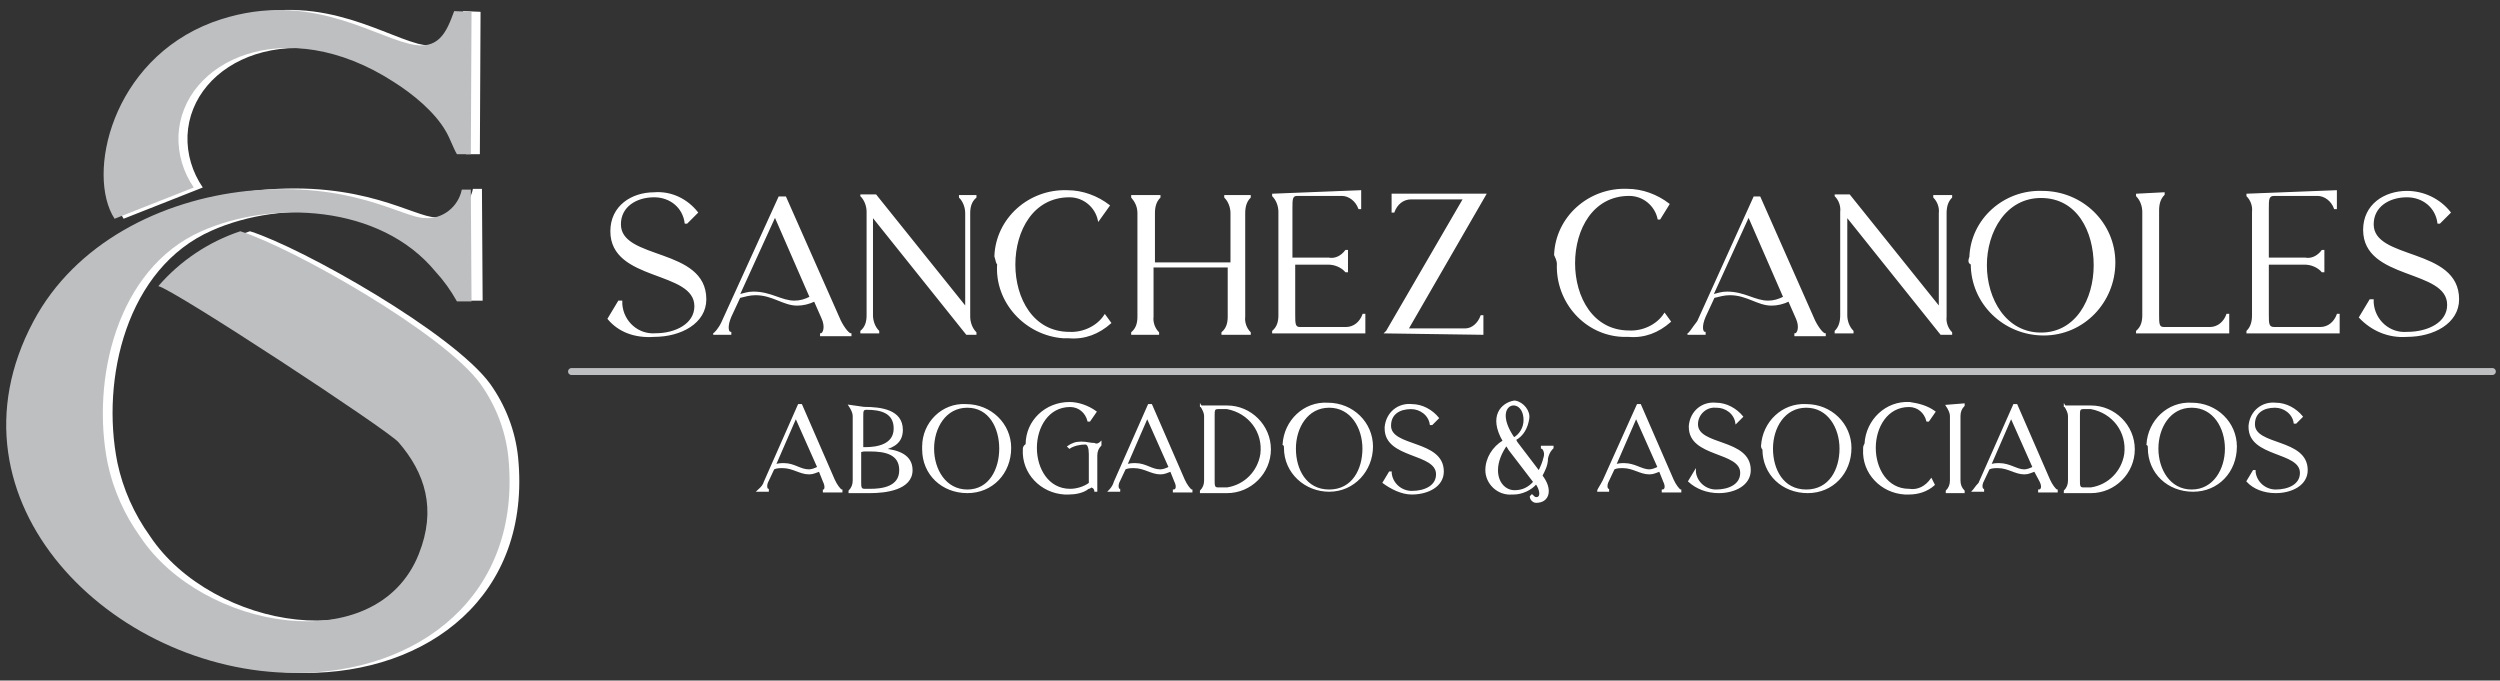 <?xml version="1.0" encoding="UTF-8"?> <svg xmlns="http://www.w3.org/2000/svg" xmlns:xlink="http://www.w3.org/1999/xlink" version="1.1" id="Capa_1" x="0px" y="0px" viewBox="0 0 360 98" style="enable-background:new 0 0 360 98;" xml:space="preserve"><rect x="0" y="0" width="360" height="98" fill="#333333" stroke="none"/> <style type="text/css"> .st0{fill-rule:evenodd;clip-rule:evenodd;fill:#FFFFFF;} .st1{fill-rule:evenodd;clip-rule:evenodd;fill:#BDBFC1;} .st2{fill:#FFFFFF;} .st3{fill:none;stroke:#FFFFFF;stroke-width:0.22;stroke-miterlimit:22.93;} .st4{fill:none;stroke:#BDBFC1;stroke-linecap:round;stroke-linejoin:round;} </style> <g> <path class="st0" d="M24.2,41.2c2,0.4,33.2,20.8,34.6,22.4c3.8,4.4,5.5,9.6,2.9,16.1C55.6,95,30.5,90.6,21.6,77.2 c-2.3-3.2-3.9-6.8-4.7-10.6c-2.4-12,1.3-28,13.6-33.4c10.1-4.5,25.7-3.9,33.7,5.8c1.2,1.3,2.2,2.7,3.1,4.3h2.2l-0.1-16.1h-1.3 c-0.5,2.5-2.8,4.3-5.3,4.1c-3.2,0-10.5-5.4-25.6-3.9c-12.5,1.3-24.8,7.5-30.9,18.9C-7.6,72.2,17.6,96.8,43.8,96.9 C61.6,97,76.6,85.8,74.6,65.8c-0.4-3.8-1.8-7.4-4-10.5c-5.3-7.3-27-19.6-34.6-22C31.4,34.8,27.3,37.5,24.2,41.2 M17.8,31.5L29.2,27 c-1.5-2.2-2.3-4.8-2.2-7.5c0.5-10.8,15.4-17.8,31-7.7c2.7,1.7,5.9,4.3,7.5,7.1c0.6,1,1.1,2.5,1.6,3.3h2l0.1-20.5l-2.5-0.1 c-1.1,3-2.2,5.8-6.5,4.7C54.3,4.7,45-1.6,32,3.2C17.3,8.7,13.7,25.2,17.8,31.5L17.8,31.5z"></path> <path class="st1" d="M22.8,41.2C24.9,41.6,56,62,57.4,63.7c3.8,4.4,5.5,9.6,2.9,16.1c-6.1,15.3-31.2,10.9-40.1-2.5 c-2.3-3.2-3.9-6.8-4.7-10.6c-2.4-12,1.3-28,13.5-33.4c10.1-4.5,25.7-3.9,33.7,5.8c1.2,1.3,2.2,2.7,3.1,4.3h2.1l-0.1-16.1h-1.3 c-0.5,2.5-2.8,4.3-5.3,4.1c-3.2,0-10.5-5.4-25.6-3.9C23.2,28.8,10.8,35,4.8,46.3C-9,72.2,16.2,96.8,42.4,96.9 C60.2,97,75.2,85.8,73.2,65.8c-0.4-3.8-1.8-7.4-4-10.5c-5.3-7.3-27-19.6-34.6-22C30.1,34.8,26,37.5,22.8,41.2 M16.5,31.5L27.9,27 c-1.5-2.2-2.3-4.8-2.2-7.5c0.5-10.8,15.4-17.8,31-7.7c2.7,1.7,5.9,4.3,7.5,7.1c0.6,1,1.1,2.5,1.6,3.3h2l0.1-20.5l-2.5-0.1 c-1.1,3-2.2,5.8-6.5,4.7c-6-1.5-15.2-7.9-28.3-3.1C16,8.7,12.4,25.2,16.5,31.5L16.5,31.5z"></path> </g> <g> <path class="st2" d="M327.7,70.9c2.3,0,4.5-1.1,4.5-3.2c0-4.5-7.6-3.4-7.6-6.6c0-1.7,1.3-2.5,3-2.5c1.3,0,2.6,0.9,2.8,2.3h0.2 l0.9-0.9c-0.9-1.1-2.3-1.9-3.8-1.9c-1.9-0.2-3.6,1.1-3.8,3.2v0.2c0,4.3,7.4,3.4,7.4,6.6c0,1.7-1.7,2.5-3.6,2.5 c-1.5,0-2.8-1.1-3-2.6v-0.2h-0.2l-0.9,1.5C324.5,70.3,326,70.9,327.7,70.9z M315.6,58.6c3.2,0,4.9,3,4.9,6c0,3-1.7,6-4.9,6 c-3.2,0-4.9-3-4.9-6C310.7,61.6,312.4,58.6,315.6,58.6z M309.4,64.5c0,3.6,2.8,6.2,6.4,6.2c3.6,0,6.2-2.8,6.2-6.4 c0-3.4-2.8-6.2-6.4-6.2c-3.4-0.2-6.2,2.5-6.4,5.9C309.4,64.1,309.4,64.3,309.4,64.5z M301.1,58.8c3.2,0.6,5.3,3.4,4.9,6.6 c-0.4,2.5-2.3,4.5-4.9,4.9H300c-0.6,0-0.6-0.4-0.6-1.1v-9.3c0-0.8,0-1.1,0.6-1.1H301.1z M297.3,58.4L297.3,58.4 c0.4,0.6,0.6,1.1,0.6,1.5v9.3c0,0.6-0.2,1.1-0.6,1.5v0.2h3.8c3.4,0,6.2-2.8,6.2-6.2c0-3.4-2.8-6.2-6.2-6.2H297.3z M289.6,60.1 l3.2,7.2c-0.4,0.2-0.9,0.4-1.3,0.4c-1.1,0-2.1-0.9-3.6-0.9c-0.4,0-0.9,0-1.3,0.2L289.6,60.1z M284.1,70.7h1.5v-0.2 c-0.2,0-0.4-0.6,0-1.3l0.8-1.7c0.4-0.2,0.9-0.2,1.3-0.2c1.5,0,2.5,0.9,3.8,0.9c0.6,0,0.9-0.2,1.5-0.4l0.8,1.5l0,0 c0.4,0.8,0.2,1.3-0.2,1.3v0.2h2.6v-0.2c-0.2,0-0.8-0.8-1.1-1.5l-4.7-10.8H290L285,69.6C284.5,70.1,284.3,70.5,284.1,70.7 L284.1,70.7z M280.3,58.4L280.3,58.4c0.4,0.6,0.6,1.1,0.6,1.5v9.3c0,0.6-0.2,1.1-0.6,1.5v0.2h2.5v-0.2c-0.4-0.4-0.6-0.9-0.6-1.5 v-9.3c0-0.6,0.2-1.1,0.6-1.5v-0.2L280.3,58.4z M268.4,64.7c-0.2,3.4,2.5,6.2,5.9,6.4c0.2,0,0.4,0,0.6,0c1.3,0,2.6-0.4,3.6-1.3 l-0.4-0.8l0,0c-0.8,1.1-1.9,1.7-3.2,1.5c-3.2,0-4.9-3-4.9-6c0-3,1.7-6,4.9-6c1.3,0,2.3,0.9,2.6,2.1h0.2l0.9-1.3 c-1.1-0.8-2.3-1.1-3.6-1.3c-3.4-0.2-6.2,2.5-6.4,5.9C268.4,64.3,268.4,64.3,268.4,64.7L268.4,64.7z M260.1,58.6c3.2,0,4.9,3,4.9,6 c0,3-1.5,6-4.9,6s-4.9-3-4.9-6C255.2,61.6,256.9,58.6,260.1,58.6L260.1,58.6z M253.9,64.7c0,3.6,2.8,6.2,6.4,6.2 c3.6,0,6.2-2.8,6.2-6.4c0-3.4-2.8-6.2-6.4-6.2c-3.4-0.2-6.2,2.5-6.4,5.9C253.7,64.3,253.7,64.5,253.9,64.7L253.9,64.7z M247.5,70.9 c2.3,0,4.5-1.1,4.5-3.2c0-4.5-7.6-3.4-7.6-6.6c0-1.5,1.3-2.6,2.6-2.5h0.2c1.3,0,2.6,0.9,2.8,2.3l0,0l0.9-0.9 c-0.9-1.1-2.3-1.9-3.8-1.9c-1.9-0.2-3.6,1.1-3.8,3.2v0.2c0,4.3,7.4,3.4,7.4,6.6c0,1.7-1.7,2.5-3.6,2.5c-1.5,0-2.8-1.1-3-2.6v-0.2 l0,0l-0.9,1.5C244.3,70.3,245.8,70.9,247.5,70.9L247.5,70.9z M235.6,60.1l3.2,7.2c-0.4,0.2-0.9,0.4-1.3,0.4c-1.1,0-2.1-0.9-3.6-0.9 c-0.4,0-0.9,0-1.3,0.2L235.6,60.1z M230.1,70.7h1.5v-0.2c-0.2,0-0.4-0.6,0-1.3l0.8-1.7c0.4-0.2,0.9-0.2,1.3-0.2 c1.5,0,2.5,0.9,3.8,0.9c0.6,0,0.9-0.2,1.5-0.4l0.6,1.5l0,0c0.4,0.8,0.2,1.3-0.2,1.3v0.2h2.6v-0.2c-0.2,0-0.8-0.8-1.1-1.5l-4.7-10.8 h-0.4l-4.9,10.9C230.5,70,230.1,70.5,230.1,70.7L230.1,70.7z M219.5,60.5c0,1.1-0.6,2.1-1.5,2.6C214.4,57.9,219.5,56.7,219.5,60.5 L219.5,60.5z M217.3,64.7l3.6,4.7c-0.8,0.9-1.7,1.3-2.8,1.3c-1.3,0-2.5-1.1-2.5-3c0-1.3,0.6-2.6,1.3-3.6 C216.9,64.1,217.1,64.3,217.3,64.7L217.3,64.7z M216.5,63.5c-1.5,0.9-2.5,2.5-2.5,4.2c0,1.9,1.7,3.6,3.8,3.4h0.2 c1.1,0,2.5-0.6,3.2-1.5c0.6,0.8,0.9,2.1,0,2.1c-0.2,0-0.4-0.2-0.6-0.4l-0.2,0.2c0,0.4,0.4,0.8,0.8,0.8c1.9,0,2.3-1.9,0.8-3.8 c0.4-0.8,0.8-1.5,0.8-2.5c0.2-0.9,0.6-1.3,0.8-1.5v-0.2H222v0.2c0.2,0,0.6,0.6,0.4,1.3c-0.2,0.8-0.4,1.3-0.8,2.1l-3.2-4.2l-0.2-0.4 c1.1-0.6,1.7-1.7,1.9-3c0.2-1.1-0.8-2.3-1.9-2.5H218C216.3,58.1,214.4,59.9,216.5,63.5L216.5,63.5z M203.3,71.1 c2.3,0,4.5-1.1,4.5-3.2c0-4.5-7.6-3.4-7.6-6.6c0-1.7,1.3-2.5,3-2.5c1.3,0,2.6,0.9,2.8,2.3h0.2l0.9-0.9c-0.9-1.1-2.3-1.9-3.8-1.9 c-1.9-0.2-3.6,1.1-3.8,3.2v0.2c0,4.3,7.4,3.4,7.4,6.6c0,1.7-1.7,2.5-3.6,2.5c-1.5,0-2.8-1.1-3-2.6v-0.2h-0.2l-0.9,1.5 C200.3,70.3,201.8,71.1,203.3,71.1L203.3,71.1z M191.4,58.6c3.2,0,4.9,3,4.9,6c0,3-1.5,6-4.9,6s-4.9-3-4.9-6 C186.5,61.6,188.2,58.6,191.4,58.6z M185,64.5c0,3.6,3,6.2,6.4,6.2c3.6,0,6.2-3,6.2-6.4c0-3.4-2.8-6.2-6.4-6.2 c-3.4-0.2-6.2,2.5-6.4,5.9C185,64.1,185,64.3,185,64.5L185,64.5z M176.7,58.8c3.2,0.6,5.3,3.4,4.9,6.6c-0.4,2.5-2.3,4.5-4.9,4.9 h-1.3c-0.6,0-0.6-0.4-0.6-1.1v-9.3c0-0.8,0-1.1,0.6-1.1H176.7z M172.9,58.4L172.9,58.4c0.4,0.6,0.6,1.1,0.6,1.5v9.3 c0,0.6-0.2,1.1-0.6,1.5v0.2h3.8c3.4,0,6.2-2.8,6.2-6.2c0-3.4-2.8-6.2-6.2-6.2H172.9z M165.2,60.1l3.2,7.2c-0.4,0.2-0.9,0.4-1.3,0.4 c-1.3,0-2.1-0.9-3.6-0.9c-0.4,0-0.9,0-1.3,0.2L165.2,60.1z M159.7,70.7h1.5v-0.2c-0.2,0-0.4-0.6,0-1.3l0.8-1.7 c0.4-0.2,0.9-0.2,1.3-0.2c1.5,0,2.5,0.9,3.8,0.9c0.6,0,0.9-0.2,1.5-0.4l0.6,1.5l0,0c0.4,0.8,0.2,1.3-0.2,1.3v0.2h2.6v-0.2 c-0.2,0-0.8-0.8-1.1-1.5l-4.7-10.8h-0.4l-4.9,11.1C160.3,70.1,159.9,70.5,159.7,70.7L159.7,70.7z M147.4,64.7 c-0.2,3.4,2.5,6.2,5.9,6.4c0.2,0,0.4,0,0.6,0c0.9,0,2.1-0.2,2.8-0.8c0.2,0,0.4-0.2,0.4-0.2c0.4,0,0.6,0.4,0.6,0.6l0,0h0.2v-5.1 c0-0.6,0.2-1.1,0.6-1.5l0,0v-0.4c-0.2,0.2-0.6,0.4-0.9,0.2c-0.6,0-1.1-0.2-1.9-0.2c-0.8,0-1.3,0.2-1.9,0.6l0.2,0.2 c0.6-0.4,1.5-0.6,2.3-0.6c0.4,0,0.6,0.6,0.6,1.5v4.2c-0.8,0.6-1.9,0.9-2.8,0.9c-3.2,0-4.9-3-4.9-6s1.7-6,4.9-6 c1.3,0,2.3,0.9,2.6,2.1h0.2l0.9-1.3c-1.1-0.8-2.5-1.3-3.8-1.3c-3.4,0-6.2,2.6-6.2,6C147.4,64.3,147.4,64.5,147.4,64.7L147.4,64.7z M139.3,58.6c3.2,0,4.7,3,4.7,6c0,3-1.5,6-4.7,6c-3.2,0-4.9-3-4.9-6C134.4,61.6,136.1,58.6,139.3,58.6L139.3,58.6z M132.9,64.7 c0,3.6,2.8,6.2,6.4,6.2s6.2-2.8,6.2-6.4c0-3.4-2.8-6.2-6.4-6.2c-3.4-0.2-6.2,2.6-6.2,6C132.9,64.3,132.9,64.5,132.9,64.7 L132.9,64.7z M124.2,64.5v-4.5c0-0.8,0-1.1,0.6-1.1c1.9,0,4,0.4,4,2.8s-2.5,2.8-4.2,2.8H124.2z M124.4,64.9h0.9 c2.1,0,4.3,0.4,4.3,2.8c0,2.5-2.6,2.8-4.3,2.8h-0.8c-0.6,0-0.6-0.4-0.6-1.1V65L124.4,64.9z M122.3,58.4L122.3,58.4 c0.4,0.6,0.6,1.1,0.6,1.5v9.3c0,0.6-0.2,1.1-0.6,1.5v0.2h3c2.1,0,6-0.4,6-3.2c0-2.1-1.9-2.8-4-3c1.5-0.4,2.6-1.1,2.6-2.8 c0-2.8-3-3.2-5.5-3.2L122.3,58.4z M114.6,60.1l3.2,7.2c-0.4,0.2-0.9,0.4-1.3,0.4c-1.3,0-2.1-0.9-3.6-0.9c-0.4,0-0.9,0-1.3,0.2 L114.6,60.1z M109.1,70.7h1.5v-0.2c-0.2,0-0.4-0.6,0-1.3l0.8-1.7c0.4-0.2,0.9-0.2,1.3-0.2c1.5,0,2.5,0.9,3.8,0.9 c0.6,0,0.9-0.2,1.5-0.4l0.6,1.5l0,0c0.4,0.8,0.2,1.3,0,1.3v0.2h2.6v-0.2c-0.2,0-0.8-0.8-1.1-1.5l-4.7-10.8H115l-4.9,11.1 C109.9,70.1,109.3,70.5,109.1,70.7L109.1,70.7z"></path> <path class="st3" d="M327.7,70.9c2.3,0,4.5-1.1,4.5-3.2c0-4.5-7.6-3.4-7.6-6.6c0-1.7,1.3-2.5,3-2.5c1.3,0,2.6,0.9,2.8,2.3h0.2 l0.9-0.9c-0.9-1.1-2.3-1.9-3.8-1.9c-1.9-0.2-3.6,1.1-3.8,3.2v0.2c0,4.3,7.4,3.4,7.4,6.6c0,1.7-1.7,2.5-3.6,2.5 c-1.5,0-2.8-1.1-3-2.6v-0.2h-0.2l-0.9,1.5C324.5,70.3,326,70.9,327.7,70.9z M315.6,58.6c3.2,0,4.9,3,4.9,6c0,3-1.7,6-4.9,6 c-3.2,0-4.9-3-4.9-6C310.7,61.6,312.4,58.6,315.6,58.6z M309.4,64.5c0,3.6,2.8,6.2,6.4,6.2c3.6,0,6.2-2.8,6.2-6.4 c0-3.4-2.8-6.2-6.4-6.2c-3.4-0.2-6.2,2.5-6.4,5.9C309.4,64.1,309.4,64.3,309.4,64.5z M301.1,58.8c3.2,0.6,5.3,3.4,4.9,6.6 c-0.4,2.5-2.3,4.5-4.9,4.9H300c-0.6,0-0.6-0.4-0.6-1.1v-9.3c0-0.8,0-1.1,0.6-1.1H301.1z M297.3,58.4L297.3,58.4 c0.4,0.6,0.6,1.1,0.6,1.5v9.3c0,0.6-0.2,1.1-0.6,1.5v0.2h3.8c3.4,0,6.2-2.8,6.2-6.2c0-3.4-2.8-6.2-6.2-6.2H297.3z M289.6,60.1 l3.2,7.2c-0.4,0.2-0.9,0.4-1.3,0.4c-1.1,0-2.1-0.9-3.6-0.9c-0.4,0-0.9,0-1.3,0.2L289.6,60.1z M284.1,70.7h1.5v-0.2 c-0.2,0-0.4-0.6,0-1.3l0.8-1.7c0.4-0.2,0.9-0.2,1.3-0.2c1.5,0,2.5,0.9,3.8,0.9c0.6,0,0.9-0.2,1.5-0.4l0.8,1.5l0,0 c0.4,0.8,0.2,1.3-0.2,1.3v0.2h2.6v-0.2c-0.2,0-0.8-0.8-1.1-1.5l-4.7-10.8H290L285,69.6C284.5,70.1,284.3,70.5,284.1,70.7 L284.1,70.7z M280.3,58.4L280.3,58.4c0.4,0.6,0.6,1.1,0.6,1.5v9.3c0,0.6-0.2,1.1-0.6,1.5v0.2h2.5v-0.2c-0.4-0.4-0.6-0.9-0.6-1.5 v-9.3c0-0.6,0.2-1.1,0.6-1.5v-0.2L280.3,58.4z M268.4,64.7c-0.2,3.4,2.5,6.2,5.9,6.4c0.2,0,0.4,0,0.6,0c1.3,0,2.6-0.4,3.6-1.3 l-0.4-0.8l0,0c-0.8,1.1-1.9,1.7-3.2,1.5c-3.2,0-4.9-3-4.9-6c0-3,1.7-6,4.9-6c1.3,0,2.3,0.9,2.6,2.1h0.2l0.9-1.3 c-1.1-0.8-2.3-1.1-3.6-1.3c-3.4-0.2-6.2,2.5-6.4,5.9C268.4,64.3,268.4,64.3,268.4,64.7L268.4,64.7z M260.1,58.6c3.2,0,4.9,3,4.9,6 c0,3-1.5,6-4.9,6s-4.9-3-4.9-6C255.2,61.6,256.9,58.6,260.1,58.6L260.1,58.6z M253.9,64.7c0,3.6,2.8,6.2,6.4,6.2 c3.6,0,6.2-2.8,6.2-6.4c0-3.4-2.8-6.2-6.4-6.2c-3.4-0.2-6.2,2.5-6.4,5.9C253.7,64.3,253.7,64.5,253.9,64.7L253.9,64.7z M247.5,70.9 c2.3,0,4.5-1.1,4.5-3.2c0-4.5-7.6-3.4-7.6-6.6c0-1.5,1.3-2.6,2.6-2.5h0.2c1.3,0,2.6,0.9,2.8,2.3l0,0l0.9-0.9 c-0.9-1.1-2.3-1.9-3.8-1.9c-1.9-0.2-3.6,1.1-3.8,3.2v0.2c0,4.3,7.4,3.4,7.4,6.6c0,1.7-1.7,2.5-3.6,2.5c-1.5,0-2.8-1.1-3-2.6v-0.2 l0,0l-0.9,1.5C244.3,70.3,245.8,70.9,247.5,70.9L247.5,70.9z M235.6,60.1l3.2,7.2c-0.4,0.2-0.9,0.4-1.3,0.4c-1.1,0-2.1-0.9-3.6-0.9 c-0.4,0-0.9,0-1.3,0.2L235.6,60.1z M230.1,70.7h1.5v-0.2c-0.2,0-0.4-0.6,0-1.3l0.8-1.7c0.4-0.2,0.9-0.2,1.3-0.2 c1.5,0,2.5,0.9,3.8,0.9c0.6,0,0.9-0.2,1.5-0.4l0.6,1.5l0,0c0.4,0.8,0.2,1.3-0.2,1.3v0.2h2.6v-0.2c-0.2,0-0.8-0.8-1.1-1.5l-4.7-10.8 h-0.4l-4.9,10.9C230.5,70,230.1,70.5,230.1,70.7L230.1,70.7z M219.5,60.5c0,1.1-0.6,2.1-1.5,2.6C214.4,57.9,219.5,56.7,219.5,60.5 L219.5,60.5z M217.3,64.7l3.6,4.7c-0.8,0.9-1.7,1.3-2.8,1.3c-1.3,0-2.5-1.1-2.5-3c0-1.3,0.6-2.6,1.3-3.6 C216.9,64.1,217.1,64.3,217.3,64.7L217.3,64.7z M216.5,63.5c-1.5,0.9-2.5,2.5-2.5,4.2c0,1.9,1.7,3.6,3.8,3.4h0.2 c1.1,0,2.5-0.6,3.2-1.5c0.6,0.8,0.9,2.1,0,2.1c-0.2,0-0.4-0.2-0.6-0.4l-0.2,0.2c0,0.4,0.4,0.8,0.8,0.8c1.9,0,2.3-1.9,0.8-3.8 c0.4-0.8,0.8-1.5,0.8-2.5c0.2-0.9,0.6-1.3,0.8-1.5v-0.2H222v0.2c0.2,0,0.6,0.6,0.4,1.3c-0.2,0.8-0.4,1.3-0.8,2.1l-3.2-4.2l-0.2-0.4 c1.1-0.6,1.7-1.7,1.9-3c0.2-1.1-0.8-2.3-1.9-2.5H218C216.3,58.1,214.4,59.9,216.5,63.5L216.5,63.5z M203.3,71.1 c2.3,0,4.5-1.1,4.5-3.2c0-4.5-7.6-3.4-7.6-6.6c0-1.7,1.3-2.5,3-2.5c1.3,0,2.6,0.9,2.8,2.3h0.2l0.9-0.9c-0.9-1.1-2.3-1.9-3.8-1.9 c-1.9-0.2-3.6,1.1-3.8,3.2v0.2c0,4.3,7.4,3.4,7.4,6.6c0,1.7-1.7,2.5-3.6,2.5c-1.5,0-2.8-1.1-3-2.6v-0.2h-0.2l-0.9,1.5 C200.3,70.3,201.8,71.1,203.3,71.1L203.3,71.1z M191.4,58.6c3.2,0,4.9,3,4.9,6c0,3-1.5,6-4.9,6s-4.9-3-4.9-6 C186.5,61.6,188.2,58.6,191.4,58.6z M185,64.5c0,3.6,3,6.2,6.4,6.2c3.6,0,6.2-3,6.2-6.4c0-3.4-2.8-6.2-6.4-6.2 c-3.4-0.2-6.2,2.5-6.4,5.9C185,64.1,185,64.3,185,64.5L185,64.5z M176.7,58.8c3.2,0.6,5.3,3.4,4.9,6.6c-0.4,2.5-2.3,4.5-4.9,4.9 h-1.3c-0.6,0-0.6-0.4-0.6-1.1v-9.3c0-0.8,0-1.1,0.6-1.1H176.7z M172.9,58.4L172.9,58.4c0.4,0.6,0.6,1.1,0.6,1.5v9.3 c0,0.6-0.2,1.1-0.6,1.5v0.2h3.8c3.4,0,6.2-2.8,6.2-6.2c0-3.4-2.8-6.2-6.2-6.2H172.9z M165.2,60.1l3.2,7.2c-0.4,0.2-0.9,0.4-1.3,0.4 c-1.3,0-2.1-0.9-3.6-0.9c-0.4,0-0.9,0-1.3,0.2L165.2,60.1z M159.7,70.7h1.5v-0.2c-0.2,0-0.4-0.6,0-1.3l0.8-1.7 c0.4-0.2,0.9-0.2,1.3-0.2c1.5,0,2.5,0.9,3.8,0.9c0.6,0,0.9-0.2,1.5-0.4l0.6,1.5l0,0c0.4,0.8,0.2,1.3-0.2,1.3v0.2h2.6v-0.2 c-0.2,0-0.8-0.8-1.1-1.5l-4.7-10.8h-0.4l-4.9,11.1C160.3,70.1,159.9,70.5,159.7,70.7L159.7,70.7z M147.4,64.7 c-0.2,3.4,2.5,6.2,5.9,6.4c0.2,0,0.4,0,0.6,0c0.9,0,2.1-0.2,2.8-0.8c0.2,0,0.4-0.2,0.4-0.2c0.4,0,0.6,0.4,0.6,0.6l0,0h0.2v-5.1 c0-0.6,0.2-1.1,0.6-1.5l0,0v-0.4c-0.2,0.2-0.6,0.4-0.9,0.2c-0.6,0-1.1-0.2-1.9-0.2c-0.8,0-1.3,0.2-1.9,0.6l0.2,0.2 c0.6-0.4,1.5-0.6,2.3-0.6c0.4,0,0.6,0.6,0.6,1.5v4.2c-0.8,0.6-1.9,0.9-2.8,0.9c-3.2,0-4.9-3-4.9-6s1.7-6,4.9-6 c1.3,0,2.3,0.9,2.6,2.1h0.2l0.9-1.3c-1.1-0.8-2.5-1.3-3.8-1.3c-3.4,0-6.2,2.6-6.2,6C147.4,64.3,147.4,64.5,147.4,64.7L147.4,64.7z M139.3,58.6c3.2,0,4.7,3,4.7,6c0,3-1.5,6-4.7,6c-3.2,0-4.9-3-4.9-6C134.4,61.6,136.1,58.6,139.3,58.6L139.3,58.6z M132.9,64.7 c0,3.6,2.8,6.2,6.4,6.2s6.2-2.8,6.2-6.4c0-3.4-2.8-6.2-6.4-6.2c-3.4-0.2-6.2,2.6-6.2,6C132.9,64.3,132.9,64.5,132.9,64.7 L132.9,64.7z M124.2,64.5v-4.5c0-0.8,0-1.1,0.6-1.1c1.9,0,4,0.4,4,2.8s-2.5,2.8-4.2,2.8H124.2z M124.4,64.9h0.9 c2.1,0,4.3,0.4,4.3,2.8c0,2.5-2.6,2.8-4.3,2.8h-0.8c-0.6,0-0.6-0.4-0.6-1.1V65L124.4,64.9z M122.3,58.4L122.3,58.4 c0.4,0.6,0.6,1.1,0.6,1.5v9.3c0,0.6-0.2,1.1-0.6,1.5v0.2h3c2.1,0,6-0.4,6-3.2c0-2.1-1.9-2.8-4-3c1.5-0.4,2.6-1.1,2.6-2.8 c0-2.8-3-3.2-5.5-3.2L122.3,58.4z M114.6,60.1l3.2,7.2c-0.4,0.2-0.9,0.4-1.3,0.4c-1.3,0-2.1-0.9-3.6-0.9c-0.4,0-0.9,0-1.3,0.2 L114.6,60.1z M109.1,70.7h1.5v-0.2c-0.2,0-0.4-0.6,0-1.3l0.8-1.7c0.4-0.2,0.9-0.2,1.3-0.2c1.5,0,2.5,0.9,3.8,0.9 c0.6,0,0.9-0.2,1.5-0.4l0.6,1.5l0,0c0.4,0.8,0.2,1.3,0,1.3v0.2h2.6v-0.2c-0.2,0-0.8-0.8-1.1-1.5l-4.7-10.8H115l-4.9,11.1 C109.9,70.1,109.3,70.5,109.1,70.7L109.1,70.7z"></path> <path class="st2" d="M346.6,48.4c3.8,0,7.4-1.9,7.4-5.3c0-7.4-12.3-5.5-12.3-10.8c0-2.6,2.3-4,4.9-4c2.3,0,4.2,1.5,4.5,3.8h0.2 l1.5-1.5c-1.5-1.9-3.8-3-6.2-3c-3.2,0-6.2,1.9-6.2,5.5c0,7.2,12.1,5.5,12.1,10.8c0,2.6-2.8,4-5.9,4c-2.5,0.2-4.7-1.7-4.9-4.3 c0-0.2,0-0.2,0-0.4h-0.4l-1.5,2.5C341.5,47.5,343.9,48.6,346.6,48.4z M323.6,28v0.2c0.6,0.6,0.9,1.5,0.8,2.3v14.9 c0,0.9-0.2,1.7-0.8,2.3v0.2h13.2v-2.6h-0.2c-0.4,1.1-1.3,1.9-2.5,1.9h-6.6c-0.9,0-0.9-0.6-0.9-1.9V38h5.3c0.9,0,1.9,0.4,2.5,1.1 h0.2v-3h-0.2c-0.6,0.8-1.5,1.3-2.5,1.1h-5.3v-7.2c0-1.3,0-1.9,0.9-1.9h6.2c1.1,0,2.1,0.8,2.5,1.9h0.2v-2.5L323.6,28z M307.7,28v0.2 c0.6,0.6,0.9,1.5,0.9,2.3v14.9c0,0.9-0.2,1.7-0.9,2.3v0.2h13.2v-2.6h-0.2c-0.4,1.1-1.3,1.9-2.5,1.9h-6.6c-0.8,0-0.8-0.6-0.8-1.9 V30.3c0-0.9,0.2-1.7,0.8-2.3v-0.2L307.7,28z M293.9,28.4c5.3,0,7.7,4.9,7.7,9.8s-2.6,9.8-7.7,9.8c-5.1,0-7.9-4.9-7.9-9.8 S288.8,28.4,293.9,28.4L293.9,28.4z M283.9,38c0,5.7,4.7,10.2,10.4,10.2s10.2-4.7,10.2-10.4s-4.7-10.2-10.4-10.2 c-5.5-0.2-10.2,4-10.4,9.4C283.5,37.5,283.5,37.9,283.9,38L283.9,38z M264.3,28v0.2c0.6,0.6,0.9,1.5,0.8,2.3v14.9 c0,0.9-0.2,1.7-0.8,2.3v0.2h2.5v-0.2c-0.6-0.6-0.9-1.5-0.9-2.3V31.1l13.6,17h1.5v-0.2c-0.6-0.6-0.9-1.5-0.8-2.3V30.7 c0-0.9,0.2-1.7,0.8-2.3v-0.2h-2.5v0.2c0.6,0.6,0.9,1.5,0.8,2.3v13.6l-13-16.2H264.3L264.3,28z M251.8,31.1l5.1,11.7 c-0.8,0.4-1.5,0.6-2.3,0.6c-1.9,0-3.4-1.3-5.9-1.3c-0.8,0-1.3,0.2-2.1,0.4L251.8,31.1z M243,48.1h2.5v-0.2c-0.4,0-0.6-0.9,0-2.3 l1.3-2.8c0.8-0.2,1.5-0.4,2.3-0.4c2.5,0,4,1.5,6,1.5c0.8,0,1.7-0.2,2.5-0.6l1.1,2.5l0,0c0.6,1.3,0.2,2.3-0.2,2.3v0.2h4.3v-0.2 c-0.4,0-1.3-1.3-1.7-2.3l-7.7-17.4h-0.8l-8.1,17.9C243.7,47.3,243.3,48.1,243,48.1L243,48.1z M224.3,38c-0.2,5.5,4,10.2,9.4,10.4 c0.2,0,0.6,0,0.8,0c2.3,0.2,4.3-0.6,6-2.1l-0.8-1.1l0,0c-1.1,1.7-3.2,2.6-5.1,2.5c-5.3,0-7.9-4.9-7.9-9.8s2.6-9.8,7.9-9.8 c2.1,0,3.8,1.5,4.2,3.4h0.2l1.3-2.1c-1.7-1.3-3.8-2.1-6-2.1c-5.5-0.2-10.2,4-10.4,9.4C224.3,37.5,224.3,37.9,224.3,38L224.3,38z M213.5,48.1v-2.6h-0.2c-0.4,1.1-1.3,1.9-2.3,1.9h-8.3L213.9,28h-13.4v2.5h0.2c0.4-1.1,1.3-1.9,2.5-1.9h7.6l-11.1,19.1l-0.2,0.2 L213.5,48.1z M183.3,28v0.2c0.6,0.6,0.9,1.5,0.9,2.3v14.9c0,0.9-0.2,1.7-0.9,2.3v0.2h13.2v-2.6h-0.2c-0.4,1.1-1.3,1.9-2.5,1.9h-6.6 c-0.8,0-0.8-0.6-0.8-1.9V38h4.9c0.9,0,1.9,0.4,2.5,1.1h0.2v-3h-0.2c-0.6,0.8-1.5,1.3-2.5,1.1h-5.3v-7.2c0-1.3,0-1.9,0.8-1.9h6.4 c1.1,0,2.1,0.8,2.5,1.9h0.2v-2.5L183.3,28z M163.9,30.7v14.9c0,0.9-0.2,1.7-0.9,2.3v0.2h3.8v-0.2c-0.6-0.6-0.9-1.5-0.8-2.3v-7.2 h10.9v7.2c0,0.9-0.2,1.7-0.9,2.3v0.2h4v-0.2c-0.6-0.6-0.9-1.5-0.8-2.3V30.7c0-0.9,0.2-1.7,0.8-2.3v-0.2h-3.6v0.2 c0.6,0.6,0.9,1.5,0.9,2.3v7.2h-11.1v-7.2c0-0.9,0.2-1.7,0.8-2.3v-0.2h-4v0.2C163.5,29,163.9,29.7,163.9,30.7L163.9,30.7z M143.7,38 c-0.4,5.5,4,10.2,9.4,10.6c0.2,0,0.6,0,0.8,0c2.3,0.2,4.3-0.6,6-2.1l-0.8-1.1l0,0c-1.1,1.7-3.2,2.6-5.1,2.5c-5.3,0-7.9-4.9-7.9-9.8 s2.6-9.8,7.9-9.8c2.1,0,3.8,1.5,4.2,3.4l0,0l1.5-2.1c-1.7-1.3-3.8-2.1-6-2.1c-5.5-0.2-10.2,4-10.4,9.4 C143.5,37.5,143.5,37.9,143.7,38L143.7,38z M124,28v0.2c0.6,0.6,0.9,1.5,0.9,2.3v14.9c0,0.9-0.2,1.7-0.9,2.3v0.2h2.5v-0.2 c-0.6-0.6-0.9-1.5-0.9-2.3V31.1l13.6,17h1.3v-0.2c-0.6-0.6-0.9-1.5-0.9-2.3V30.7c0-0.9,0.2-1.7,0.9-2.3v-0.2h-2.3v0.2 c0.6,0.6,0.9,1.5,0.9,2.3v13.6l-13-16.2H124L124,28z M111.6,31.1l5.1,11.7c-0.8,0.4-1.5,0.6-2.3,0.6c-1.9,0-3.4-1.3-5.9-1.3 c-0.8,0-1.3,0.2-2.1,0.4L111.6,31.1z M102.7,48.1h2.5v-0.2c-0.4,0-0.6-0.9,0-2.3l1.3-2.8c0.8-0.2,1.5-0.4,2.3-0.4 c2.5,0,4,1.5,6,1.5c0.8,0,1.7-0.2,2.5-0.6l1.1,2.5l0,0c0.6,1.3,0.2,2.3-0.2,2.3v0.2h4.3v-0.2c-0.4,0-1.3-1.3-1.7-2.3l-7.7-17.4 h-0.9L104,46.4C103.6,47.3,102.9,48.1,102.7,48.1L102.7,48.1z M94.2,48.4c3.8,0,7.4-1.9,7.4-5.3c0-7.4-12.3-5.5-12.3-10.8 c0-2.6,2.3-4,4.9-4c2.3,0,4.2,1.5,4.5,3.8h0.2l1.5-1.5c-1.5-1.9-3.8-3-6.2-2.8c-3.2,0-6.2,1.9-6.2,5.5c0,7.2,12.1,5.5,12.1,10.8 c0,2.6-2.8,4-5.7,4c-2.5,0.2-4.7-1.7-4.9-4.3c0-0.2,0-0.2,0-0.4h-0.4l-1.5,2.5C89.1,47.7,91.4,48.6,94.2,48.4L94.2,48.4z"></path> <path class="st3" d="M346.6,48.4c3.8,0,7.4-1.9,7.4-5.3c0-7.4-12.3-5.5-12.3-10.8c0-2.6,2.3-4,4.9-4c2.3,0,4.2,1.5,4.5,3.8h0.2 l1.5-1.5c-1.5-1.9-3.8-3-6.2-3c-3.2,0-6.2,1.9-6.2,5.5c0,7.2,12.1,5.5,12.1,10.8c0,2.6-2.8,4-5.9,4c-2.5,0.2-4.7-1.7-4.9-4.3 c0-0.2,0-0.2,0-0.4h-0.4l-1.5,2.5C341.5,47.5,343.9,48.6,346.6,48.4z M323.6,28v0.2c0.6,0.6,0.9,1.5,0.8,2.3v14.9 c0,0.9-0.2,1.7-0.8,2.3v0.2h13.2v-2.6h-0.2c-0.4,1.1-1.3,1.9-2.5,1.9h-6.6c-0.9,0-0.9-0.6-0.9-1.9V38h5.3c0.9,0,1.9,0.4,2.5,1.1 h0.2v-3h-0.2c-0.6,0.8-1.5,1.3-2.5,1.1h-5.3v-7.2c0-1.3,0-1.9,0.9-1.9h6.2c1.1,0,2.1,0.8,2.5,1.9h0.2v-2.5L323.6,28z M307.7,28v0.2 c0.6,0.6,0.9,1.5,0.9,2.3v14.9c0,0.9-0.2,1.7-0.9,2.3v0.2h13.2v-2.6h-0.2c-0.4,1.1-1.3,1.9-2.5,1.9h-6.6c-0.8,0-0.8-0.6-0.8-1.9 V30.3c0-0.9,0.2-1.7,0.8-2.3v-0.2L307.7,28z M293.9,28.4c5.3,0,7.7,4.9,7.7,9.8s-2.6,9.8-7.7,9.8c-5.1,0-7.9-4.9-7.9-9.8 S288.8,28.4,293.9,28.4L293.9,28.4z M283.9,38c0,5.7,4.7,10.2,10.4,10.2s10.2-4.7,10.2-10.4s-4.7-10.2-10.4-10.2 c-5.5-0.2-10.2,4-10.4,9.4C283.5,37.5,283.5,37.9,283.9,38L283.9,38z M264.3,28v0.2c0.6,0.6,0.9,1.5,0.8,2.3v14.9 c0,0.9-0.2,1.7-0.8,2.3v0.2h2.5v-0.2c-0.6-0.6-0.9-1.5-0.9-2.3V31.1l13.6,17h1.5v-0.2c-0.6-0.6-0.9-1.5-0.8-2.3V30.7 c0-0.9,0.2-1.7,0.8-2.3v-0.2h-2.5v0.2c0.6,0.6,0.9,1.5,0.8,2.3v13.6l-13-16.2H264.3L264.3,28z M251.8,31.1l5.1,11.7 c-0.8,0.4-1.5,0.6-2.3,0.6c-1.9,0-3.4-1.3-5.9-1.3c-0.8,0-1.3,0.2-2.1,0.4L251.8,31.1z M243,48.1h2.5v-0.2c-0.4,0-0.6-0.9,0-2.3 l1.3-2.8c0.8-0.2,1.5-0.4,2.3-0.4c2.5,0,4,1.5,6,1.5c0.8,0,1.7-0.2,2.5-0.6l1.1,2.5l0,0c0.6,1.3,0.2,2.3-0.2,2.3v0.2h4.3v-0.2 c-0.4,0-1.3-1.3-1.7-2.3l-7.7-17.4h-0.8l-8.1,17.9C243.7,47.3,243.3,48.1,243,48.1L243,48.1z M224.3,38c-0.2,5.5,4,10.2,9.4,10.4 c0.2,0,0.6,0,0.8,0c2.3,0.2,4.3-0.6,6-2.1l-0.8-1.1l0,0c-1.1,1.7-3.2,2.6-5.1,2.5c-5.3,0-7.9-4.9-7.9-9.8s2.6-9.8,7.9-9.8 c2.1,0,3.8,1.5,4.2,3.4h0.2l1.3-2.1c-1.7-1.3-3.8-2.1-6-2.1c-5.5-0.2-10.2,4-10.4,9.4C224.3,37.5,224.3,37.9,224.3,38L224.3,38z M213.5,48.1v-2.6h-0.2c-0.4,1.1-1.3,1.9-2.3,1.9h-8.3L213.9,28h-13.4v2.5h0.2c0.4-1.1,1.3-1.9,2.5-1.9h7.6l-11.1,19.1l-0.2,0.2 L213.5,48.1z M183.3,28v0.2c0.6,0.6,0.9,1.5,0.9,2.3v14.9c0,0.9-0.2,1.7-0.9,2.3v0.2h13.2v-2.6h-0.2c-0.4,1.1-1.3,1.9-2.5,1.9h-6.6 c-0.8,0-0.8-0.6-0.8-1.9V38h4.9c0.9,0,1.9,0.4,2.5,1.1h0.2v-3h-0.2c-0.6,0.8-1.5,1.3-2.5,1.1h-5.3v-7.2c0-1.3,0-1.9,0.8-1.9h6.4 c1.1,0,2.1,0.8,2.5,1.9h0.2v-2.5L183.3,28z M163.9,30.7v14.9c0,0.9-0.2,1.7-0.9,2.3v0.2h3.8v-0.2c-0.6-0.6-0.9-1.5-0.8-2.3v-7.2 h10.9v7.2c0,0.9-0.2,1.7-0.9,2.3v0.2h4v-0.2c-0.6-0.6-0.9-1.5-0.8-2.3V30.7c0-0.9,0.2-1.7,0.8-2.3v-0.2h-3.6v0.2 c0.6,0.6,0.9,1.5,0.9,2.3v7.2h-11.1v-7.2c0-0.9,0.2-1.7,0.8-2.3v-0.2h-4v0.2C163.5,29,163.9,29.7,163.9,30.7L163.9,30.7z M143.7,38 c-0.4,5.5,4,10.2,9.4,10.6c0.2,0,0.6,0,0.8,0c2.3,0.2,4.3-0.6,6-2.1l-0.8-1.1l0,0c-1.1,1.7-3.2,2.6-5.1,2.5c-5.3,0-7.9-4.9-7.9-9.8 s2.6-9.8,7.9-9.8c2.1,0,3.8,1.5,4.2,3.4l0,0l1.5-2.1c-1.7-1.3-3.8-2.1-6-2.1c-5.5-0.2-10.2,4-10.4,9.4 C143.5,37.5,143.5,37.9,143.7,38L143.7,38z M124,28v0.2c0.6,0.6,0.9,1.5,0.9,2.3v14.9c0,0.9-0.2,1.7-0.9,2.3v0.2h2.5v-0.2 c-0.6-0.6-0.9-1.5-0.9-2.3V31.1l13.6,17h1.3v-0.2c-0.6-0.6-0.9-1.5-0.9-2.3V30.7c0-0.9,0.2-1.7,0.9-2.3v-0.2h-2.3v0.2 c0.6,0.6,0.9,1.5,0.9,2.3v13.6l-13-16.2H124L124,28z M111.6,31.1l5.1,11.7c-0.8,0.4-1.5,0.6-2.3,0.6c-1.9,0-3.4-1.3-5.9-1.3 c-0.8,0-1.3,0.2-2.1,0.4L111.6,31.1z M102.7,48.1h2.5v-0.2c-0.4,0-0.6-0.9,0-2.3l1.3-2.8c0.8-0.2,1.5-0.4,2.3-0.4 c2.5,0,4,1.5,6,1.5c0.8,0,1.7-0.2,2.5-0.6l1.1,2.5l0,0c0.6,1.3,0.2,2.3-0.2,2.3v0.2h4.3v-0.2c-0.4,0-1.3-1.3-1.7-2.3l-7.7-17.4 h-0.9L104,46.4C103.6,47.3,102.9,48.1,102.7,48.1L102.7,48.1z M94.2,48.4c3.8,0,7.4-1.9,7.4-5.3c0-7.4-12.3-5.5-12.3-10.8 c0-2.6,2.3-4,4.9-4c2.3,0,4.2,1.5,4.5,3.8h0.2l1.5-1.5c-1.5-1.9-3.8-3-6.2-2.8c-3.2,0-6.2,1.9-6.2,5.5c0,7.2,12.1,5.5,12.1,10.8 c0,2.6-2.8,4-5.7,4c-2.5,0.2-4.7-1.7-4.9-4.3c0-0.2,0-0.2,0-0.4h-0.4l-1.5,2.5C89.1,47.7,91.4,48.6,94.2,48.4L94.2,48.4z"></path> <path class="st4" d="M82.3,53.5h276.6"></path> </g> </svg> 